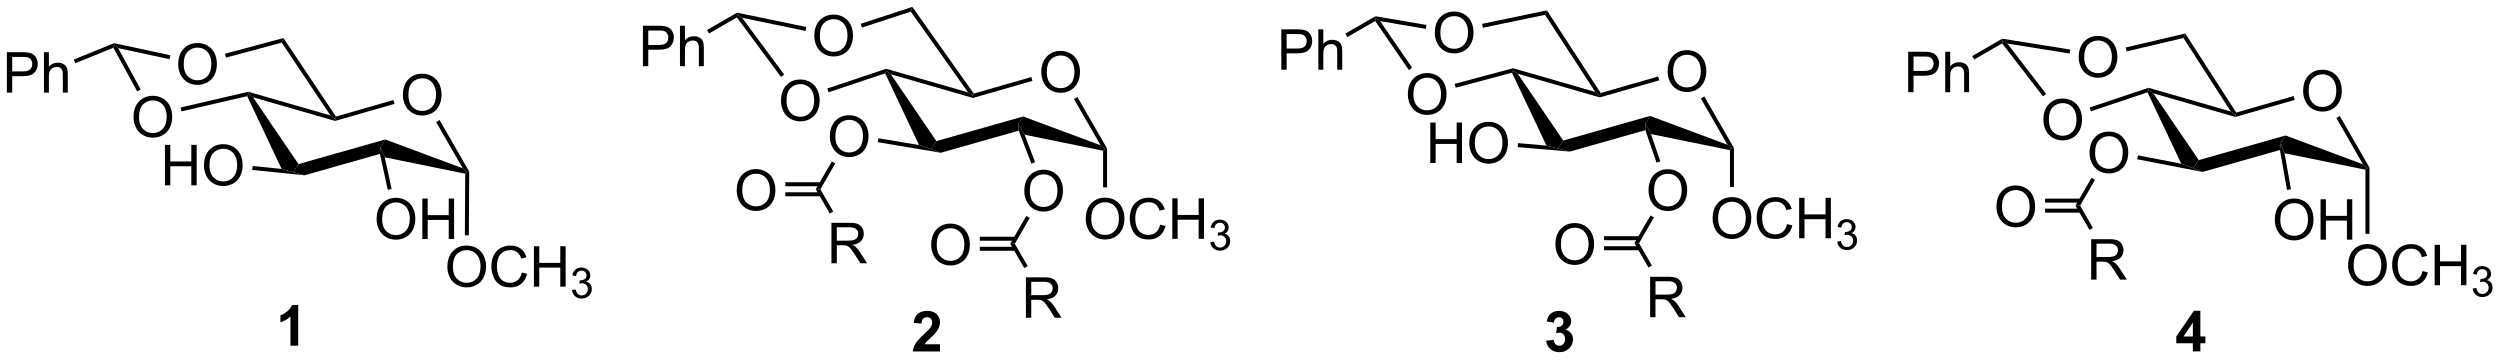 <?xml version="1.0" encoding="UTF-8"?>
<!DOCTYPE svg PUBLIC '-//W3C//DTD SVG 1.0//EN'
          'http://www.w3.org/TR/2001/REC-SVG-20010904/DTD/svg10.dtd'>
<svg stroke-dasharray="none" shape-rendering="auto" xmlns="http://www.w3.org/2000/svg" font-family="'Dialog'" text-rendering="auto" width="971" fill-opacity="1" color-interpolation="auto" color-rendering="auto" preserveAspectRatio="xMidYMid meet" font-size="12px" viewBox="0 0 971 140" fill="black" xmlns:xlink="http://www.w3.org/1999/xlink" stroke="black" image-rendering="auto" stroke-miterlimit="10" stroke-linecap="square" stroke-linejoin="miter" font-style="normal" stroke-width="1" height="140" stroke-dashoffset="0" font-weight="normal" stroke-opacity="1"
><!--Generated by the Batik Graphics2D SVG Generator--><defs id="genericDefs"
  /><g
  ><defs id="defs1"
    ><clipPath clipPathUnits="userSpaceOnUse" id="clipPath1"
      ><path d="M2.559 1.097 L366.594 1.097 L366.594 53.391 L2.559 53.391 L2.559 1.097 Z"
      /></clipPath
      ><clipPath clipPathUnits="userSpaceOnUse" id="clipPath2"
      ><path d="M0.399 62.611 L0.399 113.45 L354.312 113.45 L354.312 62.611 Z"
      /></clipPath
    ></defs
    ><g transform="scale(2.667,2.667) translate(-2.559,-1.097) matrix(1.029,0,0,1.029,2.149,-63.304)"
    ><path d="M147.768 72.828 Q147.768 71.401 148.533 70.597 Q149.299 69.789 150.51 69.789 Q151.302 69.789 151.937 70.17 Q152.575 70.547 152.908 71.224 Q153.244 71.901 153.244 72.761 Q153.244 73.633 152.893 74.321 Q152.541 75.008 151.895 75.362 Q151.252 75.716 150.505 75.716 Q149.697 75.716 149.059 75.326 Q148.424 74.933 148.096 74.258 Q147.768 73.581 147.768 72.828 ZM148.549 72.839 Q148.549 73.875 149.103 74.472 Q149.661 75.065 150.502 75.065 Q151.356 75.065 151.908 74.464 Q152.463 73.862 152.463 72.758 Q152.463 72.058 152.226 71.537 Q151.989 71.016 151.533 70.73 Q151.08 70.44 150.512 70.44 Q149.708 70.44 149.127 70.995 Q148.549 71.547 148.549 72.839 Z" stroke="none" clip-path="url(#clipPath2)"
    /></g
    ><g transform="matrix(2.743,0,0,2.743,-1.094,-171.738)"
    ><path d="M152.471 76.63 L152.962 76.348 L157.158 83.645 L156.875 83.72 L156.239 83.183 Z" stroke="none" clip-path="url(#clipPath2)"
    /></g
    ><g transform="matrix(2.743,0,0,2.743,-1.094,-171.738)"
    ><path d="M156.239 83.183 L156.875 83.72 L156.592 83.951 L145.471 81.685 L144.6 80.209 L145.276 79.102 Z" stroke="none" clip-path="url(#clipPath2)"
    /></g
    ><g transform="matrix(2.743,0,0,2.743,-1.094,-171.738)"
    ><path d="M125.73 72.99 L125.878 72.642 L126.551 73.131 L132.985 82.588 L132.216 83.72 L130.54 83.152 Z" stroke="none" clip-path="url(#clipPath2)"
    /></g
    ><g transform="matrix(2.743,0,0,2.743,-1.094,-171.738)"
    ><path d="M126.551 73.131 L125.878 72.642 L125.871 72.346 L137.469 75.689 L138.167 76.185 L138.167 76.479 Z" stroke="none" clip-path="url(#clipPath2)"
    /></g
    ><g transform="matrix(2.743,0,0,2.743,-1.094,-171.738)"
    ><path d="M146.43 73.518 L146.586 74.062 L138.167 76.479 L138.167 76.185 L138.282 75.857 Z" stroke="none" clip-path="url(#clipPath2)"
    /></g
    ><g transform="matrix(2.743,0,0,2.743,-1.094,-171.738)"
    ><path d="M110.985 76.906 Q110.985 75.479 111.75 74.674 Q112.516 73.867 113.727 73.867 Q114.519 73.867 115.154 74.247 Q115.792 74.625 116.125 75.302 Q116.461 75.979 116.461 76.838 Q116.461 77.71 116.11 78.398 Q115.758 79.085 115.112 79.44 Q114.469 79.794 113.722 79.794 Q112.914 79.794 112.276 79.403 Q111.641 79.01 111.313 78.335 Q110.985 77.658 110.985 76.906 ZM111.766 76.916 Q111.766 77.953 112.321 78.549 Q112.878 79.143 113.719 79.143 Q114.573 79.143 115.125 78.541 Q115.68 77.94 115.68 76.835 Q115.68 76.135 115.443 75.614 Q115.206 75.093 114.75 74.807 Q114.297 74.518 113.73 74.518 Q112.925 74.518 112.344 75.073 Q111.766 75.625 111.766 76.916 Z" stroke="none" clip-path="url(#clipPath2)"
    /></g
    ><g transform="matrix(2.743,0,0,2.743,-1.094,-171.738)"
    ><path d="M125.871 72.346 L125.878 72.642 L125.73 72.99 L117.72 75.677 L117.54 75.141 Z" stroke="none" clip-path="url(#clipPath2)"
    /></g
    ><g transform="matrix(2.743,0,0,2.743,-1.094,-171.738)"
    ><path d="M117.902 81.964 Q117.902 80.537 118.668 79.732 Q119.434 78.925 120.644 78.925 Q121.436 78.925 122.072 79.305 Q122.71 79.683 123.043 80.36 Q123.379 81.037 123.379 81.896 Q123.379 82.769 123.027 83.456 Q122.676 84.144 122.03 84.498 Q121.387 84.852 120.639 84.852 Q119.832 84.852 119.194 84.461 Q118.559 84.068 118.23 83.394 Q117.902 82.717 117.902 81.964 ZM118.684 81.974 Q118.684 83.011 119.238 83.607 Q119.796 84.201 120.637 84.201 Q121.491 84.201 122.043 83.599 Q122.598 82.998 122.598 81.894 Q122.598 81.193 122.361 80.672 Q122.124 80.151 121.668 79.865 Q121.215 79.576 120.647 79.576 Q119.842 79.576 119.262 80.131 Q118.684 80.683 118.684 81.974 Z" stroke="none" clip-path="url(#clipPath2)"
    /></g
    ><g transform="matrix(2.743,0,0,2.743,-1.094,-171.738)"
    ><path d="M124.681 82.743 L124.774 82.185 L130.54 83.152 L132.216 83.72 L133.608 84.241 Z" stroke="none" clip-path="url(#clipPath2)"
    /></g
    ><g transform="matrix(2.743,0,0,2.743,-1.094,-171.738)"
    ><path d="M154.138 93.634 Q154.138 92.207 154.904 91.402 Q155.669 90.595 156.88 90.595 Q157.672 90.595 158.307 90.975 Q158.945 91.353 159.279 92.03 Q159.614 92.707 159.614 93.566 Q159.614 94.439 159.263 95.126 Q158.911 95.814 158.266 96.168 Q157.622 96.522 156.875 96.522 Q156.068 96.522 155.43 96.132 Q154.794 95.738 154.466 95.064 Q154.138 94.387 154.138 93.634 ZM154.919 93.645 Q154.919 94.681 155.474 95.277 Q156.031 95.871 156.872 95.871 Q157.726 95.871 158.279 95.27 Q158.833 94.668 158.833 93.564 Q158.833 92.863 158.596 92.343 Q158.359 91.822 157.904 91.535 Q157.45 91.246 156.883 91.246 Q156.078 91.246 155.497 91.801 Q154.919 92.353 154.919 93.645 ZM164.676 94.415 L165.434 94.606 Q165.196 95.54 164.577 96.033 Q163.957 96.522 163.064 96.522 Q162.137 96.522 161.556 96.145 Q160.978 95.767 160.673 95.053 Q160.371 94.337 160.371 93.517 Q160.371 92.621 160.712 91.957 Q161.056 91.29 161.686 90.944 Q162.316 90.598 163.074 90.598 Q163.934 90.598 164.519 91.035 Q165.105 91.473 165.337 92.267 L164.59 92.441 Q164.392 91.816 164.012 91.533 Q163.634 91.246 163.059 91.246 Q162.4 91.246 161.954 91.564 Q161.512 91.879 161.332 92.413 Q161.152 92.947 161.152 93.512 Q161.152 94.243 161.366 94.788 Q161.579 95.332 162.027 95.603 Q162.478 95.871 163.001 95.871 Q163.637 95.871 164.077 95.504 Q164.519 95.137 164.676 94.415 ZM166.391 96.423 L166.391 90.697 L167.148 90.697 L167.148 93.048 L170.125 93.048 L170.125 90.697 L170.883 90.697 L170.883 96.423 L170.125 96.423 L170.125 93.723 L167.148 93.723 L167.148 96.423 L166.391 96.423 Z" stroke="none" clip-path="url(#clipPath2)"
    /></g
    ><g transform="matrix(2.743,0,0,2.743,-1.094,-171.738)"
    ><path d="M171.779 96.888 L172.307 96.818 Q172.398 97.267 172.615 97.465 Q172.834 97.662 173.148 97.662 Q173.519 97.662 173.775 97.404 Q174.033 97.146 174.033 96.765 Q174.033 96.402 173.795 96.168 Q173.559 95.931 173.191 95.931 Q173.043 95.931 172.82 95.99 L172.879 95.527 Q172.932 95.533 172.963 95.533 Q173.301 95.533 173.57 95.357 Q173.84 95.181 173.84 94.814 Q173.84 94.525 173.643 94.336 Q173.447 94.144 173.137 94.144 Q172.828 94.144 172.623 94.338 Q172.418 94.531 172.359 94.918 L171.832 94.824 Q171.93 94.293 172.271 94.002 Q172.615 93.711 173.125 93.711 Q173.476 93.711 173.771 93.861 Q174.068 94.011 174.225 94.273 Q174.381 94.533 174.381 94.826 Q174.381 95.105 174.23 95.334 Q174.082 95.562 173.789 95.697 Q174.17 95.785 174.381 96.062 Q174.592 96.338 174.592 96.754 Q174.592 97.316 174.182 97.709 Q173.771 98.099 173.144 98.099 Q172.58 98.099 172.205 97.763 Q171.832 97.425 171.779 96.888 Z" stroke="none" clip-path="url(#clipPath2)"
    /></g
    ><g transform="matrix(2.743,0,0,2.743,-1.094,-171.738)"
    ><path d="M156.592 83.951 L156.875 83.72 L157.158 83.645 L157.158 89.149 L156.592 89.149 Z" stroke="none" clip-path="url(#clipPath2)"
    /></g
    ><g transform="matrix(2.743,0,0,2.743,-1.094,-171.738)"
    ><path d="M145.437 89.681 Q145.437 88.254 146.202 87.45 Q146.968 86.642 148.179 86.642 Q148.97 86.642 149.606 87.023 Q150.244 87.4 150.577 88.077 Q150.913 88.754 150.913 89.614 Q150.913 90.486 150.562 91.174 Q150.21 91.861 149.564 92.215 Q148.921 92.57 148.174 92.57 Q147.366 92.57 146.728 92.179 Q146.093 91.786 145.765 91.111 Q145.437 90.434 145.437 89.681 ZM146.218 89.692 Q146.218 90.728 146.773 91.325 Q147.33 91.918 148.171 91.918 Q149.025 91.918 149.577 91.317 Q150.132 90.715 150.132 89.611 Q150.132 88.911 149.895 88.39 Q149.658 87.869 149.202 87.583 Q148.749 87.293 148.181 87.293 Q147.377 87.293 146.796 87.848 Q146.218 88.4 146.218 89.692 Z" stroke="none" clip-path="url(#clipPath2)"
    /></g
    ><g transform="matrix(2.743,0,0,2.743,-1.094,-171.738)"
    ><path d="M146.97 85.579 L146.442 85.782 L144.644 81.111 L144.6 80.209 L145.471 81.685 Z" stroke="none" clip-path="url(#clipPath2)"
    /></g
    ><g transform="matrix(2.743,0,0,2.743,-1.094,-171.738)"
    ><path d="M138.282 75.857 L138.167 76.185 L137.469 75.689 L129.363 64.251 L129.583 63.583 Z" stroke="none" clip-path="url(#clipPath2)"
    /></g
    ><g transform="matrix(2.743,0,0,2.743,-1.094,-171.738)"
    ><path d="M145.276 79.102 L144.6 80.209 L144.644 81.111 L133.608 84.241 L132.216 83.72 L132.985 82.588 Z" stroke="none" clip-path="url(#clipPath2)"
    /></g
    ><g transform="matrix(2.743,0,0,2.743,-1.094,-171.738)"
    ><path d="M115.705 67.715 Q115.705 66.288 116.471 65.483 Q117.237 64.676 118.448 64.676 Q119.239 64.676 119.875 65.056 Q120.513 65.433 120.846 66.111 Q121.182 66.788 121.182 67.647 Q121.182 68.519 120.83 69.207 Q120.479 69.894 119.833 70.249 Q119.19 70.603 118.442 70.603 Q117.635 70.603 116.997 70.212 Q116.362 69.819 116.033 69.144 Q115.705 68.467 115.705 67.715 ZM116.487 67.725 Q116.487 68.762 117.041 69.358 Q117.599 69.952 118.44 69.952 Q119.294 69.952 119.846 69.35 Q120.401 68.749 120.401 67.644 Q120.401 66.944 120.164 66.423 Q119.927 65.902 119.471 65.616 Q119.018 65.327 118.45 65.327 Q117.645 65.327 117.065 65.881 Q116.487 66.433 116.487 67.725 Z" stroke="none" clip-path="url(#clipPath2)"
    /></g
    ><g transform="matrix(2.743,0,0,2.743,-1.094,-171.738)"
    ><path d="M129.583 63.583 L129.363 64.251 L122.445 66.516 L122.269 65.978 Z" stroke="none" clip-path="url(#clipPath2)"
    /></g
    ><g transform="matrix(2.743,0,0,2.743,-1.094,-171.738)"
    ><path d="M114.577 66.438 L114.462 66.992 L105.483 65.13 L104.814 64.702 L104.766 64.403 Z" stroke="none" clip-path="url(#clipPath2)"
    /></g
    ><g transform="matrix(2.743,0,0,2.743,-1.094,-171.738)"
    ><path d="M104.737 65.073 L104.814 64.702 L105.483 65.13 L111.437 73.163 L110.983 73.5 Z" stroke="none" clip-path="url(#clipPath2)"
    /></g
    ><g transform="matrix(2.743,0,0,2.743,-1.094,-171.738)"
    ><path d="M91.434 71.982 L91.434 66.255 L93.595 66.255 Q94.166 66.255 94.465 66.31 Q94.887 66.38 95.171 66.578 Q95.457 66.774 95.632 67.13 Q95.806 67.485 95.806 67.912 Q95.806 68.641 95.34 69.149 Q94.876 69.654 93.66 69.654 L92.192 69.654 L92.192 71.982 L91.434 71.982 ZM92.192 68.977 L93.673 68.977 Q94.408 68.977 94.715 68.703 Q95.025 68.43 95.025 67.935 Q95.025 67.576 94.843 67.32 Q94.66 67.063 94.364 66.982 Q94.173 66.93 93.658 66.93 L92.192 66.93 L92.192 68.977 ZM96.681 71.982 L96.681 66.255 L97.384 66.255 L97.384 68.31 Q97.876 67.74 98.626 67.74 Q99.087 67.74 99.426 67.922 Q99.767 68.102 99.913 68.422 Q100.059 68.742 100.059 69.352 L100.059 71.982 L99.356 71.982 L99.356 69.352 Q99.356 68.826 99.126 68.586 Q98.9 68.344 98.481 68.344 Q98.168 68.344 97.892 68.508 Q97.619 68.669 97.501 68.948 Q97.384 69.224 97.384 69.711 L97.384 71.982 L96.681 71.982 Z" stroke="none" clip-path="url(#clipPath2)"
    /></g
    ><g transform="matrix(2.743,0,0,2.743,-1.094,-171.738)"
    ><path d="M104.766 64.403 L104.814 64.702 L104.737 65.073 L100.79 67.351 L100.507 66.861 Z" stroke="none" clip-path="url(#clipPath2)"
    /></g
    ><g transform="matrix(2.743,0,0,2.743,-1.094,-171.738)"
    ><path d="M145.715 93.188 L146.205 93.471 L144.095 97.126 L143.442 97.126 Z" stroke="none" clip-path="url(#clipPath2)"
    /></g
    ><g transform="matrix(2.743,0,0,2.743,-1.094,-171.738)"
    ><path d="M132.252 97.311 Q132.252 95.884 133.017 95.08 Q133.783 94.272 134.994 94.272 Q135.786 94.272 136.421 94.653 Q137.059 95.03 137.392 95.707 Q137.728 96.384 137.728 97.244 Q137.728 98.116 137.377 98.804 Q137.025 99.491 136.379 99.845 Q135.736 100.2 134.989 100.2 Q134.181 100.2 133.543 99.809 Q132.908 99.416 132.58 98.741 Q132.252 98.064 132.252 97.311 ZM133.033 97.322 Q133.033 98.358 133.588 98.955 Q134.145 99.548 134.986 99.548 Q135.84 99.548 136.392 98.947 Q136.947 98.345 136.947 97.241 Q136.947 96.541 136.71 96.02 Q136.473 95.499 136.017 95.213 Q135.564 94.923 134.997 94.923 Q134.192 94.923 133.611 95.478 Q133.033 96.03 133.033 97.322 Z" stroke="none" clip-path="url(#clipPath2)"
    /></g
    ><g transform="matrix(2.743,0,0,2.743,-1.094,-171.738)"
    ><path d="M144.179 96.132 L139.136 96.132 L139.136 96.697 L144.179 96.697 ZM144.179 97.554 L139.136 97.554 L139.136 98.12 L144.179 98.12 Z" stroke="none" clip-path="url(#clipPath2)"
    /></g
    ><g transform="matrix(2.743,0,0,2.743,-1.094,-171.738)"
    ><path d="M145.663 107.604 L145.663 101.877 L148.202 101.877 Q148.968 101.877 149.367 102.031 Q149.765 102.185 150.002 102.575 Q150.242 102.966 150.242 103.44 Q150.242 104.049 149.846 104.469 Q149.452 104.885 148.627 104.997 Q148.929 105.143 149.085 105.284 Q149.416 105.588 149.713 106.044 L150.71 107.604 L149.757 107.604 L148.999 106.411 Q148.666 105.896 148.45 105.622 Q148.236 105.349 148.067 105.239 Q147.898 105.13 147.721 105.088 Q147.593 105.06 147.299 105.06 L146.421 105.06 L146.421 107.604 L145.663 107.604 ZM146.421 104.403 L148.049 104.403 Q148.57 104.403 148.861 104.297 Q149.156 104.19 149.307 103.953 Q149.46 103.716 149.46 103.44 Q149.46 103.034 149.163 102.773 Q148.869 102.51 148.234 102.51 L146.421 102.51 L146.421 104.403 Z" stroke="none" clip-path="url(#clipPath2)"
    /></g
    ><g transform="matrix(2.743,0,0,2.743,-1.094,-171.738)"
    ><path d="M143.442 97.126 L144.095 97.126 L145.917 100.282 L145.428 100.565 Z" stroke="none" clip-path="url(#clipPath2)"
    /></g
    ><g transform="matrix(2.743,0,0,2.743,-1.094,-171.738)"
    ><path d="M118.18 85.471 L118.671 85.754 L116.561 89.408 L115.907 89.408 Z" stroke="none" clip-path="url(#clipPath2)"
    /></g
    ><g transform="matrix(2.743,0,0,2.743,-1.094,-171.738)"
    ><path d="M118.129 99.886 L118.129 94.16 L120.668 94.16 Q121.434 94.16 121.832 94.314 Q122.231 94.467 122.468 94.858 Q122.707 95.248 122.707 95.722 Q122.707 96.332 122.311 96.751 Q121.918 97.168 121.093 97.28 Q121.395 97.425 121.551 97.566 Q121.882 97.871 122.179 98.326 L123.176 99.886 L122.223 99.886 L121.465 98.694 Q121.132 98.178 120.916 97.905 Q120.702 97.631 120.533 97.522 Q120.364 97.412 120.186 97.371 Q120.059 97.342 119.765 97.342 L118.887 97.342 L118.887 99.886 L118.129 99.886 ZM118.887 96.686 L120.515 96.686 Q121.035 96.686 121.327 96.579 Q121.621 96.472 121.772 96.235 Q121.926 95.998 121.926 95.722 Q121.926 95.316 121.629 95.056 Q121.335 94.793 120.7 94.793 L118.887 94.793 L118.887 96.686 Z" stroke="none" clip-path="url(#clipPath2)"
    /></g
    ><g transform="matrix(2.743,0,0,2.743,-1.094,-171.738)"
    ><path d="M115.907 89.408 L116.561 89.408 L118.383 92.564 L117.893 92.847 Z" stroke="none" clip-path="url(#clipPath2)"
    /></g
    ><g transform="matrix(2.743,0,0,2.743,-1.094,-171.738)"
    ><path d="M104.718 89.594 Q104.718 88.167 105.483 87.362 Q106.249 86.555 107.46 86.555 Q108.251 86.555 108.887 86.935 Q109.525 87.313 109.858 87.99 Q110.194 88.667 110.194 89.526 Q110.194 90.399 109.843 91.086 Q109.491 91.774 108.845 92.128 Q108.202 92.482 107.454 92.482 Q106.647 92.482 106.009 92.091 Q105.374 91.698 105.046 91.024 Q104.718 90.347 104.718 89.594 ZM105.499 89.604 Q105.499 90.641 106.053 91.237 Q106.611 91.831 107.452 91.831 Q108.306 91.831 108.858 91.229 Q109.413 90.628 109.413 89.524 Q109.413 88.823 109.176 88.302 Q108.939 87.781 108.483 87.495 Q108.03 87.206 107.462 87.206 Q106.658 87.206 106.077 87.761 Q105.499 88.313 105.499 89.604 Z" stroke="none" clip-path="url(#clipPath2)"
    /></g
    ><g transform="matrix(2.743,0,0,2.743,-1.094,-171.738)"
    ><path d="M116.645 88.414 L111.602 88.414 L111.602 88.98 L116.645 88.98 ZM116.645 89.836 L111.602 89.836 L111.602 90.402 L116.645 90.402 Z" stroke="none" clip-path="url(#clipPath2)"
    /></g
    ><g transform="matrix(2.743,0,0,2.743,-1.094,-171.738)"
    ><path d="M236.53 72.752 Q236.53 71.325 237.296 70.52 Q238.062 69.713 239.273 69.713 Q240.064 69.713 240.7 70.093 Q241.338 70.471 241.671 71.148 Q242.007 71.825 242.007 72.684 Q242.007 73.556 241.655 74.244 Q241.304 74.931 240.658 75.286 Q240.015 75.64 239.267 75.64 Q238.46 75.64 237.822 75.249 Q237.187 74.856 236.858 74.181 Q236.53 73.504 236.53 72.752 ZM237.312 72.762 Q237.312 73.799 237.866 74.395 Q238.424 74.989 239.265 74.989 Q240.119 74.989 240.671 74.387 Q241.226 73.786 241.226 72.681 Q241.226 71.981 240.989 71.46 Q240.752 70.939 240.296 70.653 Q239.843 70.364 239.275 70.364 Q238.47 70.364 237.89 70.918 Q237.312 71.471 237.312 72.762 Z" stroke="none" clip-path="url(#clipPath2)"
    /></g
    ><g transform="matrix(2.743,0,0,2.743,-1.094,-171.738)"
    ><path d="M241.234 76.554 L241.725 76.272 L245.921 83.568 L245.638 83.644 L245.002 83.106 Z" stroke="none" clip-path="url(#clipPath2)"
    /></g
    ><g transform="matrix(2.743,0,0,2.743,-1.094,-171.738)"
    ><path d="M245.002 83.106 L245.638 83.644 L245.355 83.874 L234.166 81.594 L233.363 80.132 L234.038 79.025 Z" stroke="none" clip-path="url(#clipPath2)"
    /></g
    ><g transform="matrix(2.743,0,0,2.743,-1.094,-171.738)"
    ><path d="M214.487 72.9 L214.641 72.566 L215.314 73.055 L221.748 82.511 L220.979 83.644 L219.372 83.222 Z" stroke="none" clip-path="url(#clipPath2)"
    /></g
    ><g transform="matrix(2.743,0,0,2.743,-1.094,-171.738)"
    ><path d="M215.314 73.055 L214.641 72.566 L214.643 72.272 L226.278 75.626 L226.93 76.108 L226.929 76.402 Z" stroke="none" clip-path="url(#clipPath2)"
    /></g
    ><g transform="matrix(2.743,0,0,2.743,-1.094,-171.738)"
    ><path d="M235.193 73.441 L235.349 73.985 L226.929 76.402 L226.93 76.108 L227.053 75.778 Z" stroke="none" clip-path="url(#clipPath2)"
    /></g
    ><g transform="matrix(2.743,0,0,2.743,-1.094,-171.738)"
    ><path d="M199.748 75.997 Q199.748 74.57 200.513 73.766 Q201.279 72.958 202.49 72.958 Q203.281 72.958 203.917 73.339 Q204.555 73.716 204.888 74.393 Q205.224 75.07 205.224 75.93 Q205.224 76.802 204.873 77.49 Q204.521 78.177 203.875 78.531 Q203.232 78.885 202.485 78.885 Q201.677 78.885 201.039 78.495 Q200.404 78.102 200.076 77.427 Q199.748 76.75 199.748 75.997 ZM200.529 76.008 Q200.529 77.044 201.084 77.641 Q201.641 78.234 202.482 78.234 Q203.336 78.234 203.888 77.633 Q204.443 77.031 204.443 75.927 Q204.443 75.227 204.206 74.706 Q203.969 74.185 203.513 73.898 Q203.06 73.609 202.492 73.609 Q201.688 73.609 201.107 74.164 Q200.529 74.716 200.529 76.008 Z" stroke="none" clip-path="url(#clipPath2)"
    /></g
    ><g transform="matrix(2.743,0,0,2.743,-1.094,-171.738)"
    ><path d="M214.643 72.272 L214.641 72.566 L214.487 72.9 L206.52 75.027 L206.374 74.48 Z" stroke="none" clip-path="url(#clipPath2)"
    /></g
    ><g transform="matrix(2.743,0,0,2.743,-1.094,-171.738)"
    ><path d="M202.922 85.688 L202.922 79.961 L203.679 79.961 L203.679 82.313 L206.656 82.313 L206.656 79.961 L207.414 79.961 L207.414 85.688 L206.656 85.688 L206.656 82.987 L203.679 82.987 L203.679 85.688 L202.922 85.688 ZM208.446 82.899 Q208.446 81.472 209.212 80.667 Q209.978 79.86 211.189 79.86 Q211.98 79.86 212.616 80.24 Q213.254 80.617 213.587 81.294 Q213.923 81.972 213.923 82.831 Q213.923 83.703 213.571 84.391 Q213.22 85.078 212.574 85.433 Q211.931 85.787 211.183 85.787 Q210.376 85.787 209.738 85.396 Q209.103 85.003 208.774 84.328 Q208.446 83.651 208.446 82.899 ZM209.228 82.909 Q209.228 83.945 209.782 84.542 Q210.34 85.136 211.181 85.136 Q212.035 85.136 212.587 84.534 Q213.142 83.933 213.142 82.828 Q213.142 82.128 212.905 81.607 Q212.668 81.086 212.212 80.8 Q211.759 80.511 211.191 80.511 Q210.387 80.511 209.806 81.065 Q209.228 81.617 209.228 82.909 Z" stroke="none" clip-path="url(#clipPath2)"
    /></g
    ><g transform="matrix(2.743,0,0,2.743,-1.094,-171.738)"
    ><path d="M215.302 83.439 L215.35 82.876 L219.372 83.222 L220.979 83.644 L222.687 84.074 Z" stroke="none" clip-path="url(#clipPath2)"
    /></g
    ><g transform="matrix(2.743,0,0,2.743,-1.094,-171.738)"
    ><path d="M242.901 93.558 Q242.901 92.13 243.666 91.326 Q244.432 90.519 245.643 90.519 Q246.435 90.519 247.07 90.899 Q247.708 91.276 248.041 91.953 Q248.377 92.63 248.377 93.49 Q248.377 94.362 248.026 95.05 Q247.674 95.737 247.028 96.091 Q246.385 96.446 245.638 96.446 Q244.831 96.446 244.192 96.055 Q243.557 95.662 243.229 94.987 Q242.901 94.31 242.901 93.558 ZM243.682 93.568 Q243.682 94.604 244.237 95.201 Q244.794 95.794 245.635 95.794 Q246.489 95.794 247.041 95.193 Q247.596 94.591 247.596 93.487 Q247.596 92.787 247.359 92.266 Q247.122 91.745 246.666 91.459 Q246.213 91.169 245.646 91.169 Q244.841 91.169 244.26 91.724 Q243.682 92.276 243.682 93.568 ZM253.439 94.339 L254.196 94.529 Q253.959 95.464 253.34 95.956 Q252.72 96.446 251.827 96.446 Q250.899 96.446 250.319 96.068 Q249.741 95.69 249.436 94.977 Q249.134 94.261 249.134 93.44 Q249.134 92.544 249.475 91.88 Q249.819 91.214 250.449 90.867 Q251.079 90.521 251.837 90.521 Q252.696 90.521 253.282 90.959 Q253.868 91.396 254.1 92.19 L253.353 92.365 Q253.155 91.74 252.774 91.456 Q252.397 91.169 251.821 91.169 Q251.162 91.169 250.717 91.487 Q250.274 91.802 250.095 92.336 Q249.915 92.87 249.915 93.435 Q249.915 94.167 250.129 94.711 Q250.342 95.255 250.79 95.526 Q251.241 95.794 251.764 95.794 Q252.399 95.794 252.84 95.427 Q253.282 95.06 253.439 94.339 ZM255.153 96.347 L255.153 90.62 L255.911 90.62 L255.911 92.972 L258.888 92.972 L258.888 90.62 L259.646 90.62 L259.646 96.347 L258.888 96.347 L258.888 93.646 L255.911 93.646 L255.911 96.347 L255.153 96.347 Z" stroke="none" clip-path="url(#clipPath2)"
    /></g
    ><g transform="matrix(2.743,0,0,2.743,-1.094,-171.738)"
    ><path d="M260.542 96.812 L261.069 96.742 Q261.161 97.191 261.378 97.388 Q261.597 97.585 261.911 97.585 Q262.282 97.585 262.538 97.328 Q262.796 97.07 262.796 96.689 Q262.796 96.326 262.558 96.091 Q262.321 95.855 261.954 95.855 Q261.806 95.855 261.583 95.913 L261.642 95.451 Q261.694 95.456 261.726 95.456 Q262.063 95.456 262.333 95.281 Q262.603 95.105 262.603 94.738 Q262.603 94.449 262.405 94.259 Q262.21 94.068 261.899 94.068 Q261.591 94.068 261.386 94.261 Q261.181 94.454 261.122 94.841 L260.595 94.747 Q260.692 94.216 261.034 93.925 Q261.378 93.634 261.888 93.634 Q262.239 93.634 262.534 93.784 Q262.831 93.935 262.987 94.197 Q263.144 94.456 263.144 94.749 Q263.144 95.029 262.993 95.257 Q262.845 95.486 262.552 95.62 Q262.933 95.708 263.144 95.986 Q263.355 96.261 263.355 96.677 Q263.355 97.24 262.944 97.632 Q262.534 98.023 261.907 98.023 Q261.343 98.023 260.968 97.687 Q260.595 97.349 260.542 96.812 Z" stroke="none" clip-path="url(#clipPath2)"
    /></g
    ><g transform="matrix(2.743,0,0,2.743,-1.094,-171.738)"
    ><path d="M245.355 83.874 L245.638 83.644 L245.921 83.568 L245.921 89.072 L245.355 89.072 Z" stroke="none" clip-path="url(#clipPath2)"
    /></g
    ><g transform="matrix(2.743,0,0,2.743,-1.094,-171.738)"
    ><path d="M233.824 89.605 Q233.824 88.178 234.59 87.373 Q235.356 86.566 236.567 86.566 Q237.358 86.566 237.994 86.946 Q238.632 87.324 238.965 88.001 Q239.301 88.678 239.301 89.537 Q239.301 90.41 238.949 91.097 Q238.598 91.785 237.952 92.139 Q237.309 92.493 236.561 92.493 Q235.754 92.493 235.116 92.102 Q234.481 91.709 234.153 91.035 Q233.824 90.358 233.824 89.605 ZM234.606 89.615 Q234.606 90.652 235.16 91.248 Q235.718 91.842 236.559 91.842 Q237.413 91.842 237.965 91.24 Q238.52 90.639 238.52 89.535 Q238.52 88.834 238.283 88.313 Q238.046 87.792 237.59 87.506 Q237.137 87.217 236.569 87.217 Q235.764 87.217 235.184 87.772 Q234.606 88.324 234.606 89.615 Z" stroke="none" clip-path="url(#clipPath2)"
    /></g
    ><g transform="matrix(2.743,0,0,2.743,-1.094,-171.738)"
    ><path d="M235.496 85.456 L234.961 85.641 L233.378 81.043 L233.363 80.132 L234.166 81.594 Z" stroke="none" clip-path="url(#clipPath2)"
    /></g
    ><g transform="matrix(2.743,0,0,2.743,-1.094,-171.738)"
    ><path d="M227.053 75.778 L226.93 76.108 L226.278 75.626 L219.169 64.708 L219.433 64.076 Z" stroke="none" clip-path="url(#clipPath2)"
    /></g
    ><g transform="matrix(2.743,0,0,2.743,-1.094,-171.738)"
    ><path d="M234.038 79.025 L233.363 80.132 L233.378 81.043 L222.687 84.074 L220.979 83.644 L221.748 82.511 Z" stroke="none" clip-path="url(#clipPath2)"
    /></g
    ><g transform="matrix(2.743,0,0,2.743,-1.094,-171.738)"
    ><path d="M203.568 67.282 Q203.568 65.855 204.334 65.05 Q205.1 64.243 206.311 64.243 Q207.102 64.243 207.738 64.623 Q208.376 65.001 208.709 65.678 Q209.045 66.355 209.045 67.214 Q209.045 68.087 208.693 68.774 Q208.342 69.462 207.696 69.816 Q207.053 70.17 206.305 70.17 Q205.498 70.17 204.86 69.779 Q204.225 69.386 203.897 68.712 Q203.568 68.035 203.568 67.282 ZM204.35 67.292 Q204.35 68.329 204.904 68.925 Q205.462 69.519 206.303 69.519 Q207.157 69.519 207.709 68.917 Q208.264 68.316 208.264 67.212 Q208.264 66.511 208.027 65.99 Q207.79 65.469 207.334 65.183 Q206.881 64.894 206.313 64.894 Q205.508 64.894 204.928 65.449 Q204.35 66.001 204.35 67.292 Z" stroke="none" clip-path="url(#clipPath2)"
    /></g
    ><g transform="matrix(2.743,0,0,2.743,-1.094,-171.738)"
    ><path d="M219.433 64.076 L219.169 64.708 L210.373 66.539 L210.258 65.985 Z" stroke="none" clip-path="url(#clipPath2)"
    /></g
    ><g transform="matrix(2.743,0,0,2.743,-1.094,-171.738)"
    ><path d="M202.383 66.141 L202.288 66.699 L195.818 65.598 L195.206 65.207 L195.153 64.911 Z" stroke="none" clip-path="url(#clipPath2)"
    /></g
    ><g transform="matrix(2.743,0,0,2.743,-1.094,-171.738)"
    ><path d="M195.121 65.583 L195.206 65.207 L195.818 65.598 L200.351 72.203 L199.885 72.524 Z" stroke="none" clip-path="url(#clipPath2)"
    /></g
    ><g transform="matrix(2.743,0,0,2.743,-1.094,-171.738)"
    ><path d="M181.827 72.487 L181.827 66.761 L183.988 66.761 Q184.558 66.761 184.858 66.815 Q185.28 66.886 185.564 67.084 Q185.85 67.279 186.024 67.636 Q186.199 67.99 186.199 68.417 Q186.199 69.146 185.733 69.654 Q185.269 70.159 184.053 70.159 L182.584 70.159 L182.584 72.487 L181.827 72.487 ZM182.584 69.482 L184.066 69.482 Q184.8 69.482 185.108 69.209 Q185.418 68.935 185.418 68.44 Q185.418 68.081 185.235 67.826 Q185.053 67.568 184.756 67.487 Q184.566 67.435 184.05 67.435 L182.584 67.435 L182.584 69.482 ZM187.074 72.487 L187.074 66.761 L187.777 66.761 L187.777 68.815 Q188.269 68.245 189.019 68.245 Q189.48 68.245 189.819 68.427 Q190.16 68.607 190.306 68.927 Q190.452 69.248 190.452 69.857 L190.452 72.487 L189.749 72.487 L189.749 69.857 Q189.749 69.331 189.519 69.091 Q189.293 68.849 188.874 68.849 Q188.561 68.849 188.285 69.013 Q188.012 69.175 187.894 69.453 Q187.777 69.729 187.777 70.216 L187.777 72.487 L187.074 72.487 Z" stroke="none" clip-path="url(#clipPath2)"
    /></g
    ><g transform="matrix(2.743,0,0,2.743,-1.094,-171.738)"
    ><path d="M195.153 64.911 L195.206 65.207 L195.121 65.583 L191.183 67.857 L190.9 67.367 Z" stroke="none" clip-path="url(#clipPath2)"
    /></g
    ><g transform="matrix(2.743,0,0,2.743,-1.094,-171.738)"
    ><path d="M234.103 93.112 L234.593 93.395 L232.483 97.049 L231.83 97.049 Z" stroke="none" clip-path="url(#clipPath2)"
    /></g
    ><g transform="matrix(2.743,0,0,2.743,-1.094,-171.738)"
    ><path d="M220.64 97.235 Q220.64 95.808 221.405 95.003 Q222.171 94.196 223.382 94.196 Q224.173 94.196 224.809 94.576 Q225.447 94.954 225.78 95.631 Q226.116 96.308 226.116 97.167 Q226.116 98.04 225.765 98.727 Q225.413 99.415 224.767 99.769 Q224.124 100.123 223.377 100.123 Q222.569 100.123 221.931 99.732 Q221.296 99.339 220.968 98.665 Q220.64 97.987 220.64 97.235 ZM221.421 97.245 Q221.421 98.282 221.976 98.878 Q222.533 99.472 223.374 99.472 Q224.228 99.472 224.78 98.87 Q225.335 98.269 225.335 97.165 Q225.335 96.464 225.098 95.943 Q224.861 95.422 224.405 95.136 Q223.952 94.847 223.384 94.847 Q222.58 94.847 221.999 95.401 Q221.421 95.954 221.421 97.245 Z" stroke="none" clip-path="url(#clipPath2)"
    /></g
    ><g transform="matrix(2.743,0,0,2.743,-1.094,-171.738)"
    ><path d="M232.567 96.055 L227.524 96.055 L227.524 96.621 L232.567 96.621 ZM232.567 97.477 L227.524 97.477 L227.524 98.043 L232.567 98.043 Z" stroke="none" clip-path="url(#clipPath2)"
    /></g
    ><g transform="matrix(2.743,0,0,2.743,-1.094,-171.738)"
    ><path d="M234.051 107.527 L234.051 101.801 L236.59 101.801 Q237.356 101.801 237.754 101.954 Q238.153 102.108 238.39 102.499 Q238.629 102.889 238.629 103.363 Q238.629 103.973 238.234 104.392 Q237.84 104.808 237.015 104.921 Q237.317 105.066 237.473 105.207 Q237.804 105.512 238.101 105.967 L239.098 107.527 L238.145 107.527 L237.387 106.335 Q237.054 105.819 236.838 105.546 Q236.624 105.272 236.455 105.163 Q236.286 105.053 236.109 105.012 Q235.981 104.983 235.687 104.983 L234.809 104.983 L234.809 107.527 L234.051 107.527 ZM234.809 104.327 L236.437 104.327 Q236.958 104.327 237.249 104.22 Q237.543 104.113 237.695 103.876 Q237.848 103.639 237.848 103.363 Q237.848 102.957 237.551 102.697 Q237.257 102.433 236.622 102.433 L234.809 102.433 L234.809 104.327 Z" stroke="none" clip-path="url(#clipPath2)"
    /></g
    ><g transform="matrix(2.743,0,0,2.743,-1.094,-171.738)"
    ><path d="M231.83 97.049 L232.483 97.049 L234.305 100.205 L233.815 100.488 Z" stroke="none" clip-path="url(#clipPath2)"
    /></g
    ><g transform="matrix(2.743,0,0,2.743,-1.094,-171.738)"
    ><path d="M326.516 75.521 Q326.516 74.094 327.281 73.289 Q328.047 72.482 329.258 72.482 Q330.05 72.482 330.685 72.862 Q331.323 73.24 331.656 73.917 Q331.992 74.594 331.992 75.453 Q331.992 76.326 331.641 77.013 Q331.289 77.701 330.643 78.055 Q330 78.409 329.253 78.409 Q328.445 78.409 327.807 78.018 Q327.172 77.625 326.844 76.951 Q326.516 76.273 326.516 75.521 ZM327.297 75.531 Q327.297 76.568 327.852 77.164 Q328.409 77.758 329.25 77.758 Q330.104 77.758 330.656 77.156 Q331.211 76.555 331.211 75.451 Q331.211 74.75 330.974 74.229 Q330.737 73.708 330.281 73.422 Q329.828 73.133 329.26 73.133 Q328.456 73.133 327.875 73.688 Q327.297 74.24 327.297 75.531 Z" stroke="none" clip-path="url(#clipPath2)"
    /></g
    ><g transform="matrix(2.743,0,0,2.743,-1.094,-171.738)"
    ><path d="M331.219 79.323 L331.71 79.04 L335.906 86.337 L335.623 86.413 L334.988 85.875 Z" stroke="none" clip-path="url(#clipPath2)"
    /></g
    ><g transform="matrix(2.743,0,0,2.743,-1.094,-171.738)"
    ><path d="M334.988 85.875 L335.623 86.413 L335.34 86.643 L323.886 84.309 L323.348 82.901 L324.024 81.794 Z" stroke="none" clip-path="url(#clipPath2)"
    /></g
    ><g transform="matrix(2.743,0,0,2.743,-1.094,-171.738)"
    ><path d="M304.478 75.683 L304.626 75.335 L305.299 75.823 L311.733 85.28 L310.965 86.413 L309.264 85.795 Z" stroke="none" clip-path="url(#clipPath2)"
    /></g
    ><g transform="matrix(2.743,0,0,2.743,-1.094,-171.738)"
    ><path d="M305.299 75.823 L304.626 75.335 L304.619 75.039 L316.269 78.396 L316.915 78.877 L316.915 79.171 Z" stroke="none" clip-path="url(#clipPath2)"
    /></g
    ><g transform="matrix(2.743,0,0,2.743,-1.094,-171.738)"
    ><path d="M325.178 76.21 L325.334 76.754 L316.915 79.171 L316.915 78.877 L317.039 78.547 Z" stroke="none" clip-path="url(#clipPath2)"
    /></g
    ><g transform="matrix(2.743,0,0,2.743,-1.094,-171.738)"
    ><path d="M289.733 79.598 Q289.733 78.171 290.499 77.367 Q291.264 76.559 292.475 76.559 Q293.267 76.559 293.902 76.939 Q294.54 77.317 294.874 77.994 Q295.209 78.671 295.209 79.531 Q295.209 80.403 294.858 81.09 Q294.506 81.778 293.861 82.132 Q293.217 82.486 292.47 82.486 Q291.663 82.486 291.025 82.096 Q290.389 81.702 290.061 81.028 Q289.733 80.351 289.733 79.598 ZM290.514 79.609 Q290.514 80.645 291.069 81.242 Q291.626 81.835 292.467 81.835 Q293.322 81.835 293.874 81.234 Q294.428 80.632 294.428 79.528 Q294.428 78.827 294.191 78.307 Q293.954 77.786 293.499 77.499 Q293.045 77.21 292.478 77.21 Q291.673 77.21 291.092 77.765 Q290.514 78.317 290.514 79.609 Z" stroke="none" clip-path="url(#clipPath2)"
    /></g
    ><g transform="matrix(2.743,0,0,2.743,-1.094,-171.738)"
    ><path d="M304.619 75.039 L304.626 75.335 L304.478 75.683 L296.469 78.369 L296.289 77.833 Z" stroke="none" clip-path="url(#clipPath2)"
    /></g
    ><g transform="matrix(2.743,0,0,2.743,-1.094,-171.738)"
    ><path d="M296.275 84.281 Q296.275 82.854 297.041 82.05 Q297.807 81.242 299.018 81.242 Q299.809 81.242 300.445 81.623 Q301.083 82 301.416 82.677 Q301.752 83.354 301.752 84.214 Q301.752 85.086 301.4 85.773 Q301.049 86.461 300.403 86.815 Q299.76 87.169 299.012 87.169 Q298.205 87.169 297.567 86.779 Q296.932 86.385 296.603 85.711 Q296.275 85.034 296.275 84.281 ZM297.057 84.292 Q297.057 85.328 297.611 85.925 Q298.169 86.518 299.01 86.518 Q299.864 86.518 300.416 85.917 Q300.971 85.315 300.971 84.211 Q300.971 83.51 300.734 82.99 Q300.497 82.469 300.041 82.182 Q299.588 81.893 299.02 81.893 Q298.216 81.893 297.635 82.448 Q297.057 83 297.057 84.292 Z" stroke="none" clip-path="url(#clipPath2)"
    /></g
    ><g transform="matrix(2.743,0,0,2.743,-1.094,-171.738)"
    ><path d="M303.024 85.161 L303.132 84.606 L309.264 85.795 L310.965 86.413 L312.277 86.955 Z" stroke="none" clip-path="url(#clipPath2)"
    /></g
    ><g transform="matrix(2.743,0,0,2.743,-1.094,-171.738)"
    ><path d="M332.886 100.208 Q332.886 98.781 333.652 97.976 Q334.417 97.169 335.628 97.169 Q336.42 97.169 337.055 97.549 Q337.693 97.927 338.027 98.604 Q338.363 99.281 338.363 100.14 Q338.363 101.013 338.011 101.7 Q337.66 102.388 337.014 102.742 Q336.37 103.096 335.623 103.096 Q334.816 103.096 334.178 102.705 Q333.542 102.312 333.214 101.638 Q332.886 100.961 332.886 100.208 ZM333.667 100.219 Q333.667 101.255 334.222 101.851 Q334.779 102.445 335.62 102.445 Q336.475 102.445 337.027 101.844 Q337.582 101.242 337.582 100.138 Q337.582 99.437 337.344 98.916 Q337.108 98.395 336.652 98.109 Q336.199 97.82 335.631 97.82 Q334.826 97.82 334.245 98.375 Q333.667 98.927 333.667 100.219 ZM343.424 100.989 L344.182 101.179 Q343.945 102.114 343.325 102.606 Q342.705 103.096 341.812 103.096 Q340.885 103.096 340.304 102.719 Q339.726 102.341 339.421 101.627 Q339.119 100.911 339.119 100.091 Q339.119 99.195 339.46 98.531 Q339.804 97.864 340.434 97.518 Q341.065 97.172 341.822 97.172 Q342.682 97.172 343.268 97.609 Q343.854 98.047 344.085 98.841 L343.338 99.015 Q343.14 98.39 342.76 98.106 Q342.382 97.82 341.807 97.82 Q341.148 97.82 340.702 98.138 Q340.26 98.453 340.08 98.987 Q339.901 99.52 339.901 100.086 Q339.901 100.817 340.114 101.362 Q340.327 101.906 340.776 102.177 Q341.226 102.445 341.749 102.445 Q342.385 102.445 342.825 102.078 Q343.268 101.711 343.424 100.989 ZM345.139 102.997 L345.139 97.27 L345.897 97.27 L345.897 99.622 L348.873 99.622 L348.873 97.27 L349.631 97.27 L349.631 102.997 L348.873 102.997 L348.873 100.297 L345.897 100.297 L345.897 102.997 L345.139 102.997 Z" stroke="none" clip-path="url(#clipPath2)"
    /></g
    ><g transform="matrix(2.743,0,0,2.743,-1.094,-171.738)"
    ><path d="M350.527 103.462 L351.055 103.392 Q351.147 103.841 351.363 104.038 Q351.582 104.236 351.897 104.236 Q352.268 104.236 352.523 103.978 Q352.781 103.72 352.781 103.339 Q352.781 102.976 352.543 102.742 Q352.307 102.505 351.94 102.505 Q351.791 102.505 351.568 102.564 L351.627 102.101 Q351.68 102.107 351.711 102.107 Q352.049 102.107 352.318 101.931 Q352.588 101.755 352.588 101.388 Q352.588 101.099 352.391 100.91 Q352.195 100.718 351.885 100.718 Q351.576 100.718 351.371 100.912 Q351.166 101.105 351.107 101.492 L350.58 101.398 Q350.678 100.867 351.019 100.576 Q351.363 100.285 351.873 100.285 Q352.225 100.285 352.519 100.435 Q352.816 100.585 352.973 100.847 Q353.129 101.107 353.129 101.4 Q353.129 101.679 352.978 101.908 Q352.83 102.136 352.537 102.271 Q352.918 102.359 353.129 102.636 Q353.34 102.912 353.34 103.328 Q353.34 103.89 352.93 104.283 Q352.519 104.673 351.893 104.673 Q351.328 104.673 350.953 104.337 Q350.58 103.999 350.527 103.462 Z" stroke="none" clip-path="url(#clipPath2)"
    /></g
    ><g transform="matrix(2.743,0,0,2.743,-1.094,-171.738)"
    ><path d="M335.34 86.643 L335.623 86.413 L335.906 86.337 L335.906 95.723 L335.34 95.723 Z" stroke="none" clip-path="url(#clipPath2)"
    /></g
    ><g transform="matrix(2.743,0,0,2.743,-1.094,-171.738)"
    ><path d="M322.505 93.76 Q322.505 92.333 323.271 91.528 Q324.036 90.721 325.247 90.721 Q326.039 90.721 326.675 91.101 Q327.312 91.479 327.646 92.156 Q327.982 92.833 327.982 93.692 Q327.982 94.565 327.63 95.252 Q327.279 95.94 326.633 96.294 Q325.99 96.648 325.242 96.648 Q324.435 96.648 323.797 96.257 Q323.161 95.864 322.833 95.19 Q322.505 94.513 322.505 93.76 ZM323.286 93.771 Q323.286 94.807 323.841 95.403 Q324.398 95.997 325.24 95.997 Q326.094 95.997 326.646 95.396 Q327.2 94.794 327.2 93.69 Q327.2 92.989 326.964 92.469 Q326.727 91.948 326.271 91.661 Q325.818 91.372 325.25 91.372 Q324.445 91.372 323.865 91.927 Q323.286 92.479 323.286 93.771 ZM328.981 96.549 L328.981 90.823 L329.738 90.823 L329.738 93.174 L332.715 93.174 L332.715 90.823 L333.473 90.823 L333.473 96.549 L332.715 96.549 L332.715 93.849 L329.738 93.849 L329.738 96.549 L328.981 96.549 Z" stroke="none" clip-path="url(#clipPath2)"
    /></g
    ><g transform="matrix(2.743,0,0,2.743,-1.094,-171.738)"
    ><path d="M324.79 89.408 L324.233 89.507 L323.229 83.85 L323.348 82.901 L323.886 84.309 Z" stroke="none" clip-path="url(#clipPath2)"
    /></g
    ><g transform="matrix(2.743,0,0,2.743,-1.094,-171.738)"
    ><path d="M317.039 78.547 L316.915 78.877 L316.269 78.396 L309.568 67.993 L309.828 67.351 Z" stroke="none" clip-path="url(#clipPath2)"
    /></g
    ><g transform="matrix(2.743,0,0,2.743,-1.094,-171.738)"
    ><path d="M324.024 81.794 L323.348 82.901 L323.229 83.85 L312.277 86.955 L310.965 86.413 L311.733 85.28 Z" stroke="none" clip-path="url(#clipPath2)"
    /></g
    ><g transform="matrix(2.743,0,0,2.743,-1.094,-171.738)"
    ><path d="M294.737 70.731 Q294.737 69.303 295.502 68.499 Q296.268 67.692 297.479 67.692 Q298.271 67.692 298.906 68.072 Q299.544 68.449 299.877 69.126 Q300.213 69.803 300.213 70.663 Q300.213 71.535 299.862 72.223 Q299.51 72.91 298.864 73.264 Q298.221 73.619 297.474 73.619 Q296.666 73.619 296.029 73.228 Q295.393 72.835 295.065 72.16 Q294.737 71.483 294.737 70.731 ZM295.518 70.741 Q295.518 71.777 296.073 72.374 Q296.63 72.968 297.471 72.968 Q298.325 72.968 298.877 72.366 Q299.432 71.764 299.432 70.66 Q299.432 69.96 299.195 69.439 Q298.958 68.918 298.502 68.632 Q298.049 68.343 297.482 68.343 Q296.677 68.343 296.096 68.897 Q295.518 69.449 295.518 70.741 Z" stroke="none" clip-path="url(#clipPath2)"
    /></g
    ><g transform="matrix(2.743,0,0,2.743,-1.094,-171.738)"
    ><path d="M309.828 67.351 L309.568 67.993 L301.527 69.883 L301.397 69.332 Z" stroke="none" clip-path="url(#clipPath2)"
    /></g
    ><g transform="matrix(2.743,0,0,2.743,-1.094,-171.738)"
    ><path d="M293.535 69.628 L293.446 70.187 L284.629 68.775 L283.969 68.383 L283.915 68.088 Z" stroke="none" clip-path="url(#clipPath2)"
    /></g
    ><g transform="matrix(2.743,0,0,2.743,-1.094,-171.738)"
    ><path d="M283.896 68.752 L283.969 68.383 L284.629 68.775 L290.126 75.908 L289.678 76.253 Z" stroke="none" clip-path="url(#clipPath2)"
    /></g
    ><g transform="matrix(2.743,0,0,2.743,-1.094,-171.738)"
    ><path d="M270.589 75.664 L270.589 69.937 L272.751 69.937 Q273.321 69.937 273.621 69.992 Q274.043 70.062 274.326 70.26 Q274.613 70.455 274.787 70.812 Q274.962 71.166 274.962 71.593 Q274.962 72.322 274.496 72.83 Q274.032 73.335 272.816 73.335 L271.347 73.335 L271.347 75.664 L270.589 75.664 ZM271.347 72.658 L272.829 72.658 Q273.563 72.658 273.871 72.385 Q274.18 72.112 274.18 71.617 Q274.18 71.257 273.998 71.002 Q273.816 70.744 273.519 70.664 Q273.329 70.612 272.813 70.612 L271.347 70.612 L271.347 72.658 ZM275.837 75.664 L275.837 69.937 L276.54 69.937 L276.54 71.992 Q277.032 71.421 277.782 71.421 Q278.243 71.421 278.582 71.604 Q278.923 71.783 279.068 72.104 Q279.214 72.424 279.214 73.033 L279.214 75.664 L278.511 75.664 L278.511 73.033 Q278.511 72.507 278.282 72.268 Q278.055 72.026 277.636 72.026 Q277.324 72.026 277.048 72.19 Q276.774 72.351 276.657 72.63 Q276.54 72.906 276.54 73.393 L276.54 75.664 L275.837 75.664 Z" stroke="none" clip-path="url(#clipPath2)"
    /></g
    ><g transform="matrix(2.743,0,0,2.743,-1.094,-171.738)"
    ><path d="M283.915 68.088 L283.969 68.383 L283.896 68.752 L279.946 71.033 L279.663 70.543 Z" stroke="none" clip-path="url(#clipPath2)"
    /></g
    ><g transform="matrix(2.743,0,0,2.743,-1.094,-171.738)"
    ><path d="M296.554 87.788 L297.044 88.071 L294.934 91.725 L294.281 91.725 Z" stroke="none" clip-path="url(#clipPath2)"
    /></g
    ><g transform="matrix(2.743,0,0,2.743,-1.094,-171.738)"
    ><path d="M296.502 102.204 L296.502 96.477 L299.041 96.477 Q299.807 96.477 300.205 96.631 Q300.604 96.784 300.841 97.175 Q301.08 97.566 301.08 98.04 Q301.08 98.649 300.685 99.068 Q300.291 99.485 299.466 99.597 Q299.768 99.743 299.924 99.883 Q300.255 100.188 300.552 100.644 L301.549 102.204 L300.596 102.204 L299.838 101.011 Q299.505 100.496 299.289 100.222 Q299.075 99.949 298.906 99.839 Q298.737 99.73 298.56 99.688 Q298.432 99.659 298.138 99.659 L297.26 99.659 L297.26 102.204 L296.502 102.204 ZM297.26 99.003 L298.888 99.003 Q299.409 99.003 299.7 98.897 Q299.995 98.79 300.146 98.553 Q300.299 98.316 300.299 98.04 Q300.299 97.633 300.002 97.373 Q299.708 97.11 299.073 97.11 L297.26 97.11 L297.26 99.003 Z" stroke="none" clip-path="url(#clipPath2)"
    /></g
    ><g transform="matrix(2.743,0,0,2.743,-1.094,-171.738)"
    ><path d="M294.281 91.725 L294.934 91.725 L296.756 94.882 L296.266 95.165 Z" stroke="none" clip-path="url(#clipPath2)"
    /></g
    ><g transform="matrix(2.743,0,0,2.743,-1.094,-171.738)"
    ><path d="M283.091 91.911 Q283.091 90.484 283.856 89.68 Q284.622 88.872 285.833 88.872 Q286.625 88.872 287.26 89.252 Q287.898 89.63 288.231 90.307 Q288.567 90.984 288.567 91.844 Q288.567 92.716 288.216 93.403 Q287.864 94.091 287.218 94.445 Q286.575 94.799 285.828 94.799 Q285.02 94.799 284.382 94.409 Q283.747 94.015 283.419 93.341 Q283.091 92.664 283.091 91.911 ZM283.872 91.922 Q283.872 92.958 284.427 93.555 Q284.984 94.148 285.825 94.148 Q286.679 94.148 287.231 93.547 Q287.786 92.945 287.786 91.841 Q287.786 91.14 287.549 90.62 Q287.312 90.099 286.856 89.812 Q286.403 89.523 285.835 89.523 Q285.031 89.523 284.45 90.078 Q283.872 90.63 283.872 91.922 Z" stroke="none" clip-path="url(#clipPath2)"
    /></g
    ><g transform="matrix(2.743,0,0,2.743,-1.094,-171.738)"
    ><path d="M295.018 90.731 L289.975 90.731 L289.975 91.297 L295.018 91.297 ZM295.018 92.154 L289.975 92.154 L289.975 92.719 L295.018 92.719 Z" stroke="none" clip-path="url(#clipPath2)"
    /></g
    ><g transform="matrix(2.743,0,0,2.743,-1.094,-171.738)"
    ><path d="M133.496 111.353 L133.496 112.374 L129.649 112.374 Q129.712 111.795 130.024 111.277 Q130.337 110.759 131.259 109.905 Q132.001 109.212 132.167 108.967 Q132.394 108.626 132.394 108.295 Q132.394 107.928 132.196 107.73 Q132.001 107.532 131.652 107.532 Q131.308 107.532 131.105 107.741 Q130.902 107.946 130.871 108.428 L129.777 108.319 Q129.876 107.413 130.391 107.019 Q130.907 106.624 131.68 106.624 Q132.527 106.624 133.011 107.082 Q133.496 107.538 133.496 108.217 Q133.496 108.603 133.358 108.954 Q133.22 109.303 132.917 109.686 Q132.72 109.939 132.199 110.415 Q131.68 110.892 131.54 111.048 Q131.402 111.204 131.316 111.353 L133.496 111.353 Z" stroke="none" clip-path="url(#clipPath2)"
    /></g
    ><g transform="matrix(2.743,0,0,2.743,-1.094,-171.738)"
    ><path d="M219.329 110.858 L220.391 110.731 Q220.441 111.137 220.662 111.353 Q220.886 111.567 221.204 111.567 Q221.542 111.567 221.774 111.309 Q222.008 111.051 222.008 110.614 Q222.008 110.199 221.784 109.957 Q221.563 109.715 221.243 109.715 Q221.032 109.715 220.737 109.796 L220.86 108.903 Q221.305 108.913 221.54 108.71 Q221.774 108.504 221.774 108.163 Q221.774 107.874 221.602 107.702 Q221.43 107.53 221.144 107.53 Q220.862 107.53 220.662 107.725 Q220.464 107.921 220.422 108.296 L219.409 108.124 Q219.516 107.606 219.727 107.296 Q219.941 106.983 220.321 106.806 Q220.704 106.629 221.175 106.629 Q221.985 106.629 222.472 107.145 Q222.875 107.567 222.875 108.098 Q222.875 108.85 222.05 109.301 Q222.542 109.405 222.836 109.772 Q223.133 110.139 223.133 110.66 Q223.133 111.413 222.581 111.947 Q222.032 112.478 221.211 112.478 Q220.433 112.478 219.92 112.03 Q219.409 111.582 219.329 110.858 Z" stroke="none" clip-path="url(#clipPath2)"
    /></g
    ><g transform="matrix(2.743,0,0,2.743,-1.094,-171.738)"
    ><path d="M310.9 112.368 L310.9 111.214 L308.556 111.214 L308.556 110.253 L311.04 106.618 L311.962 106.618 L311.962 110.251 L312.673 110.251 L312.673 111.214 L311.962 111.214 L311.962 112.368 L310.9 112.368 ZM310.9 110.251 L310.9 108.292 L309.585 110.251 L310.9 110.251 Z" stroke="none" clip-path="url(#clipPath2)"
    /></g
    ><g transform="matrix(2.743,0,0,2.743,-1.094,-171.738)"
    ><path d="M57.447 76.084 Q57.447 74.657 58.212 73.852 Q58.978 73.045 60.189 73.045 Q60.98 73.045 61.616 73.425 Q62.254 73.802 62.587 74.48 Q62.923 75.157 62.923 76.016 Q62.923 76.888 62.572 77.576 Q62.22 78.263 61.574 78.618 Q60.931 78.972 60.184 78.972 Q59.376 78.972 58.738 78.581 Q58.103 78.188 57.775 77.513 Q57.447 76.836 57.447 76.084 ZM58.228 76.094 Q58.228 77.13 58.782 77.727 Q59.34 78.321 60.181 78.321 Q61.035 78.321 61.587 77.719 Q62.142 77.118 62.142 76.013 Q62.142 75.313 61.905 74.792 Q61.668 74.271 61.212 73.985 Q60.759 73.696 60.191 73.696 Q59.387 73.696 58.806 74.25 Q58.228 74.802 58.228 76.094 Z" stroke="none" clip-path="url(#clipPath2)"
    /></g
    ><g transform="matrix(2.743,0,0,2.743,-1.094,-171.738)"
    ><path d="M62.15 79.885 L62.641 79.603 L66.837 86.901 L66.554 86.975 L65.918 86.438 Z" stroke="none" clip-path="url(#clipPath2)"
    /></g
    ><g transform="matrix(2.743,0,0,2.743,-1.094,-171.738)"
    ><path d="M65.918 86.438 L66.554 86.975 L66.27 87.205 L54.879 84.885 L54.279 83.464 L54.955 82.357 Z" stroke="none" clip-path="url(#clipPath2)"
    /></g
    ><g transform="matrix(2.743,0,0,2.743,-1.094,-171.738)"
    ><path d="M35.399 76.225 L35.557 75.898 L36.23 76.386 L42.664 85.843 L41.895 86.975 L40.276 86.528 Z" stroke="none" clip-path="url(#clipPath2)"
    /></g
    ><g transform="matrix(2.743,0,0,2.743,-1.094,-171.738)"
    ><path d="M36.23 76.386 L35.557 75.898 L35.564 75.606 L47.181 78.954 L47.846 79.44 L47.846 79.734 Z" stroke="none" clip-path="url(#clipPath2)"
    /></g
    ><g transform="matrix(2.743,0,0,2.743,-1.094,-171.738)"
    ><path d="M56.109 76.773 L56.265 77.317 L47.846 79.734 L47.846 79.44 L47.966 79.111 Z" stroke="none" clip-path="url(#clipPath2)"
    /></g
    ><g transform="matrix(2.743,0,0,2.743,-1.094,-171.738)"
    ><path d="M19.306 79.215 Q19.306 77.787 20.072 76.983 Q20.837 76.175 22.048 76.175 Q22.84 76.175 23.476 76.556 Q24.113 76.933 24.447 77.61 Q24.783 78.287 24.783 79.147 Q24.783 80.019 24.431 80.707 Q24.08 81.394 23.434 81.748 Q22.791 82.103 22.043 82.103 Q21.236 82.103 20.598 81.712 Q19.962 81.319 19.634 80.644 Q19.306 79.967 19.306 79.215 ZM20.087 79.225 Q20.087 80.261 20.642 80.858 Q21.199 81.451 22.041 81.451 Q22.895 81.451 23.447 80.85 Q24.002 80.248 24.002 79.144 Q24.002 78.444 23.765 77.923 Q23.528 77.402 23.072 77.116 Q22.619 76.826 22.051 76.826 Q21.246 76.826 20.666 77.381 Q20.087 77.933 20.087 79.225 Z" stroke="none" clip-path="url(#clipPath2)"
    /></g
    ><g transform="matrix(2.743,0,0,2.743,-1.094,-171.738)"
    ><path d="M35.564 75.606 L35.557 75.898 L35.399 76.225 L26.098 78.379 L25.971 77.828 Z" stroke="none" clip-path="url(#clipPath2)"
    /></g
    ><g transform="matrix(2.743,0,0,2.743,-1.094,-171.738)"
    ><path d="M23.754 88.852 L23.754 83.125 L24.512 83.125 L24.512 85.477 L27.488 85.477 L27.488 83.125 L28.246 83.125 L28.246 88.852 L27.488 88.852 L27.488 86.151 L24.512 86.151 L24.512 88.852 L23.754 88.852 ZM29.279 86.063 Q29.279 84.636 30.044 83.831 Q30.81 83.024 32.021 83.024 Q32.812 83.024 33.448 83.404 Q34.086 83.781 34.419 84.459 Q34.755 85.136 34.755 85.995 Q34.755 86.867 34.404 87.555 Q34.052 88.242 33.406 88.597 Q32.763 88.951 32.016 88.951 Q31.208 88.951 30.57 88.56 Q29.935 88.167 29.607 87.492 Q29.279 86.815 29.279 86.063 ZM30.06 86.073 Q30.06 87.109 30.615 87.706 Q31.172 88.3 32.013 88.3 Q32.867 88.3 33.419 87.698 Q33.974 87.097 33.974 85.992 Q33.974 85.292 33.737 84.771 Q33.5 84.25 33.044 83.964 Q32.591 83.675 32.023 83.675 Q31.219 83.675 30.638 84.229 Q30.06 84.781 30.06 86.073 Z" stroke="none" clip-path="url(#clipPath2)"
    /></g
    ><g transform="matrix(2.743,0,0,2.743,-1.094,-171.738)"
    ><path d="M36.113 86.677 L36.17 86.115 L40.276 86.528 L41.895 86.975 L43.536 87.425 Z" stroke="none" clip-path="url(#clipPath2)"
    /></g
    ><g transform="matrix(2.743,0,0,2.743,-1.094,-171.738)"
    ><path d="M53.727 93.659 Q53.727 92.232 54.493 91.427 Q55.259 90.62 56.469 90.62 Q57.261 90.62 57.897 91 Q58.535 91.378 58.868 92.055 Q59.204 92.732 59.204 93.591 Q59.204 94.464 58.852 95.151 Q58.501 95.839 57.855 96.193 Q57.212 96.547 56.464 96.547 Q55.657 96.547 55.019 96.156 Q54.384 95.763 54.055 95.089 Q53.727 94.412 53.727 93.659 ZM54.509 93.669 Q54.509 94.706 55.063 95.302 Q55.62 95.896 56.462 95.896 Q57.316 95.896 57.868 95.294 Q58.423 94.693 58.423 93.589 Q58.423 92.888 58.186 92.368 Q57.949 91.847 57.493 91.56 Q57.04 91.271 56.472 91.271 Q55.667 91.271 55.087 91.826 Q54.509 92.378 54.509 93.669 ZM60.203 96.448 L60.203 90.722 L60.96 90.722 L60.96 93.073 L63.937 93.073 L63.937 90.722 L64.695 90.722 L64.695 96.448 L63.937 96.448 L63.937 93.748 L60.96 93.748 L60.96 96.448 L60.203 96.448 Z" stroke="none" clip-path="url(#clipPath2)"
    /></g
    ><g transform="matrix(2.743,0,0,2.743,-1.094,-171.738)"
    ><path d="M55.856 89.359 L55.303 89.48 L54.195 84.403 L54.279 83.464 L54.879 84.885 Z" stroke="none" clip-path="url(#clipPath2)"
    /></g
    ><g transform="matrix(2.743,0,0,2.743,-1.094,-171.738)"
    ><path d="M47.966 79.111 L47.846 79.44 L47.181 78.954 L40.291 68.645 L40.536 67.993 Z" stroke="none" clip-path="url(#clipPath2)"
    /></g
    ><g transform="matrix(2.743,0,0,2.743,-1.094,-171.738)"
    ><path d="M54.955 82.357 L54.279 83.464 L54.195 84.403 L43.536 87.425 L41.895 86.975 L42.664 85.843 Z" stroke="none" clip-path="url(#clipPath2)"
    /></g
    ><g transform="matrix(2.743,0,0,2.743,-1.094,-171.738)"
    ><path d="M25.632 71.741 Q25.632 70.314 26.397 69.51 Q27.163 68.702 28.374 68.702 Q29.166 68.702 29.801 69.082 Q30.439 69.46 30.772 70.137 Q31.108 70.814 31.108 71.674 Q31.108 72.546 30.757 73.234 Q30.405 73.921 29.759 74.275 Q29.116 74.629 28.369 74.629 Q27.561 74.629 26.923 74.239 Q26.288 73.846 25.96 73.171 Q25.632 72.494 25.632 71.741 ZM26.413 71.752 Q26.413 72.788 26.968 73.385 Q27.525 73.978 28.366 73.978 Q29.22 73.978 29.772 73.377 Q30.327 72.775 30.327 71.671 Q30.327 70.971 30.09 70.45 Q29.853 69.929 29.397 69.642 Q28.944 69.353 28.376 69.353 Q27.572 69.353 26.991 69.908 Q26.413 70.46 26.413 71.752 Z" stroke="none" clip-path="url(#clipPath2)"
    /></g
    ><g transform="matrix(2.743,0,0,2.743,-1.094,-171.738)"
    ><path d="M40.536 67.993 L40.291 68.645 L32.403 70.764 L32.257 70.218 Z" stroke="none" clip-path="url(#clipPath2)"
    /></g
    ><g transform="matrix(2.743,0,0,2.743,-1.094,-171.738)"
    ><path d="M20.323 75.282 L19.826 75.553 L16.459 69.375 L16.587 69.018 L17.13 69.425 Z" stroke="none" clip-path="url(#clipPath2)"
    /></g
    ><g transform="matrix(2.743,0,0,2.743,-1.094,-171.738)"
    ><path d="M17.13 69.425 L16.587 69.018 L16.561 68.724 L24.516 70.436 L24.396 70.99 Z" stroke="none" clip-path="url(#clipPath2)"
    /></g
    ><g transform="matrix(2.743,0,0,2.743,-1.094,-171.738)"
    ><path d="M1.371 75.725 L1.371 69.998 L3.533 69.998 Q4.103 69.998 4.402 70.053 Q4.824 70.123 5.108 70.321 Q5.395 70.517 5.569 70.873 Q5.744 71.228 5.744 71.655 Q5.744 72.384 5.277 72.892 Q4.814 73.397 3.598 73.397 L2.129 73.397 L2.129 75.725 L1.371 75.725 ZM2.129 72.72 L3.611 72.72 Q4.345 72.72 4.652 72.446 Q4.962 72.173 4.962 71.678 Q4.962 71.319 4.78 71.063 Q4.598 70.806 4.301 70.725 Q4.111 70.673 3.595 70.673 L2.129 70.673 L2.129 72.72 ZM6.619 75.725 L6.619 69.998 L7.322 69.998 L7.322 72.053 Q7.814 71.483 8.564 71.483 Q9.025 71.483 9.363 71.665 Q9.704 71.845 9.85 72.165 Q9.996 72.485 9.996 73.095 L9.996 75.725 L9.293 75.725 L9.293 73.095 Q9.293 72.569 9.064 72.329 Q8.837 72.087 8.418 72.087 Q8.106 72.087 7.83 72.251 Q7.556 72.412 7.439 72.691 Q7.322 72.967 7.322 73.454 L7.322 75.725 L6.619 75.725 Z" stroke="none" clip-path="url(#clipPath2)"
    /></g
    ><g transform="matrix(2.743,0,0,2.743,-1.094,-171.738)"
    ><path d="M16.561 68.724 L16.587 69.018 L16.459 69.375 L11.062 71.56 L10.85 71.035 Z" stroke="none" clip-path="url(#clipPath2)"
    /></g
    ><g transform="matrix(2.743,0,0,2.743,-1.094,-171.738)"
    ><path d="M42.623 111.559 L41.527 111.559 L41.527 107.421 Q40.925 107.983 40.107 108.254 L40.107 107.257 Q40.537 107.116 41.04 106.725 Q41.545 106.332 41.732 105.809 L42.623 105.809 L42.623 111.559 Z" stroke="none" clip-path="url(#clipPath2)"
    /></g
    ><g transform="matrix(2.743,0,0,2.743,-1.094,-171.738)"
    ><path d="M63.745 100.415 Q63.745 98.987 64.511 98.183 Q65.276 97.376 66.487 97.376 Q67.279 97.376 67.915 97.756 Q68.552 98.133 68.886 98.811 Q69.222 99.487 69.222 100.347 Q69.222 101.219 68.87 101.907 Q68.519 102.594 67.873 102.948 Q67.23 103.303 66.482 103.303 Q65.675 103.303 65.037 102.912 Q64.401 102.519 64.073 101.844 Q63.745 101.167 63.745 100.415 ZM64.526 100.425 Q64.526 101.462 65.081 102.058 Q65.638 102.652 66.48 102.652 Q67.334 102.652 67.886 102.05 Q68.441 101.448 68.441 100.344 Q68.441 99.644 68.204 99.123 Q67.967 98.602 67.511 98.316 Q67.058 98.027 66.49 98.027 Q65.685 98.027 65.105 98.581 Q64.526 99.133 64.526 100.425 ZM74.283 101.196 L75.041 101.386 Q74.804 102.321 74.184 102.813 Q73.564 103.303 72.671 103.303 Q71.744 103.303 71.163 102.925 Q70.585 102.547 70.28 101.834 Q69.978 101.118 69.978 100.297 Q69.978 99.402 70.319 98.737 Q70.663 98.071 71.293 97.725 Q71.924 97.378 72.681 97.378 Q73.541 97.378 74.127 97.816 Q74.713 98.253 74.944 99.047 L74.197 99.222 Q73.999 98.597 73.619 98.313 Q73.241 98.027 72.666 98.027 Q72.007 98.027 71.562 98.344 Q71.119 98.659 70.939 99.193 Q70.76 99.727 70.76 100.292 Q70.76 101.024 70.973 101.568 Q71.187 102.112 71.635 102.383 Q72.085 102.652 72.609 102.652 Q73.244 102.652 73.684 102.284 Q74.127 101.917 74.283 101.196 ZM75.998 103.204 L75.998 97.477 L76.756 97.477 L76.756 99.829 L79.732 99.829 L79.732 97.477 L80.49 97.477 L80.49 103.204 L79.732 103.204 L79.732 100.503 L76.756 100.503 L76.756 103.204 L75.998 103.204 Z" stroke="none" clip-path="url(#clipPath2)"
    /></g
    ><g transform="matrix(2.743,0,0,2.743,-1.094,-171.738)"
    ><path d="M81.386 103.669 L81.914 103.599 Q82.006 104.048 82.222 104.245 Q82.441 104.442 82.756 104.442 Q83.127 104.442 83.382 104.185 Q83.64 103.927 83.64 103.546 Q83.64 103.183 83.402 102.948 Q83.166 102.712 82.799 102.712 Q82.65 102.712 82.427 102.77 L82.486 102.308 Q82.539 102.314 82.57 102.314 Q82.908 102.314 83.177 102.138 Q83.447 101.962 83.447 101.595 Q83.447 101.306 83.25 101.116 Q83.054 100.925 82.744 100.925 Q82.435 100.925 82.23 101.118 Q82.025 101.311 81.966 101.698 L81.439 101.605 Q81.537 101.073 81.879 100.782 Q82.222 100.491 82.732 100.491 Q83.084 100.491 83.379 100.642 Q83.675 100.792 83.832 101.054 Q83.988 101.314 83.988 101.606 Q83.988 101.886 83.838 102.114 Q83.689 102.343 83.396 102.478 Q83.777 102.565 83.988 102.843 Q84.199 103.118 84.199 103.534 Q84.199 104.097 83.789 104.489 Q83.379 104.88 82.752 104.88 Q82.187 104.88 81.812 104.544 Q81.439 104.206 81.386 103.669 Z" stroke="none" clip-path="url(#clipPath2)"
    /></g
    ><g transform="matrix(2.743,0,0,2.743,-1.094,-171.738)"
    ><path d="M66.27 87.205 L66.554 86.975 L66.837 86.901 L66.788 95.931 L66.222 95.928 Z" stroke="none" clip-path="url(#clipPath2)"
    /></g
  ></g
></svg
>
